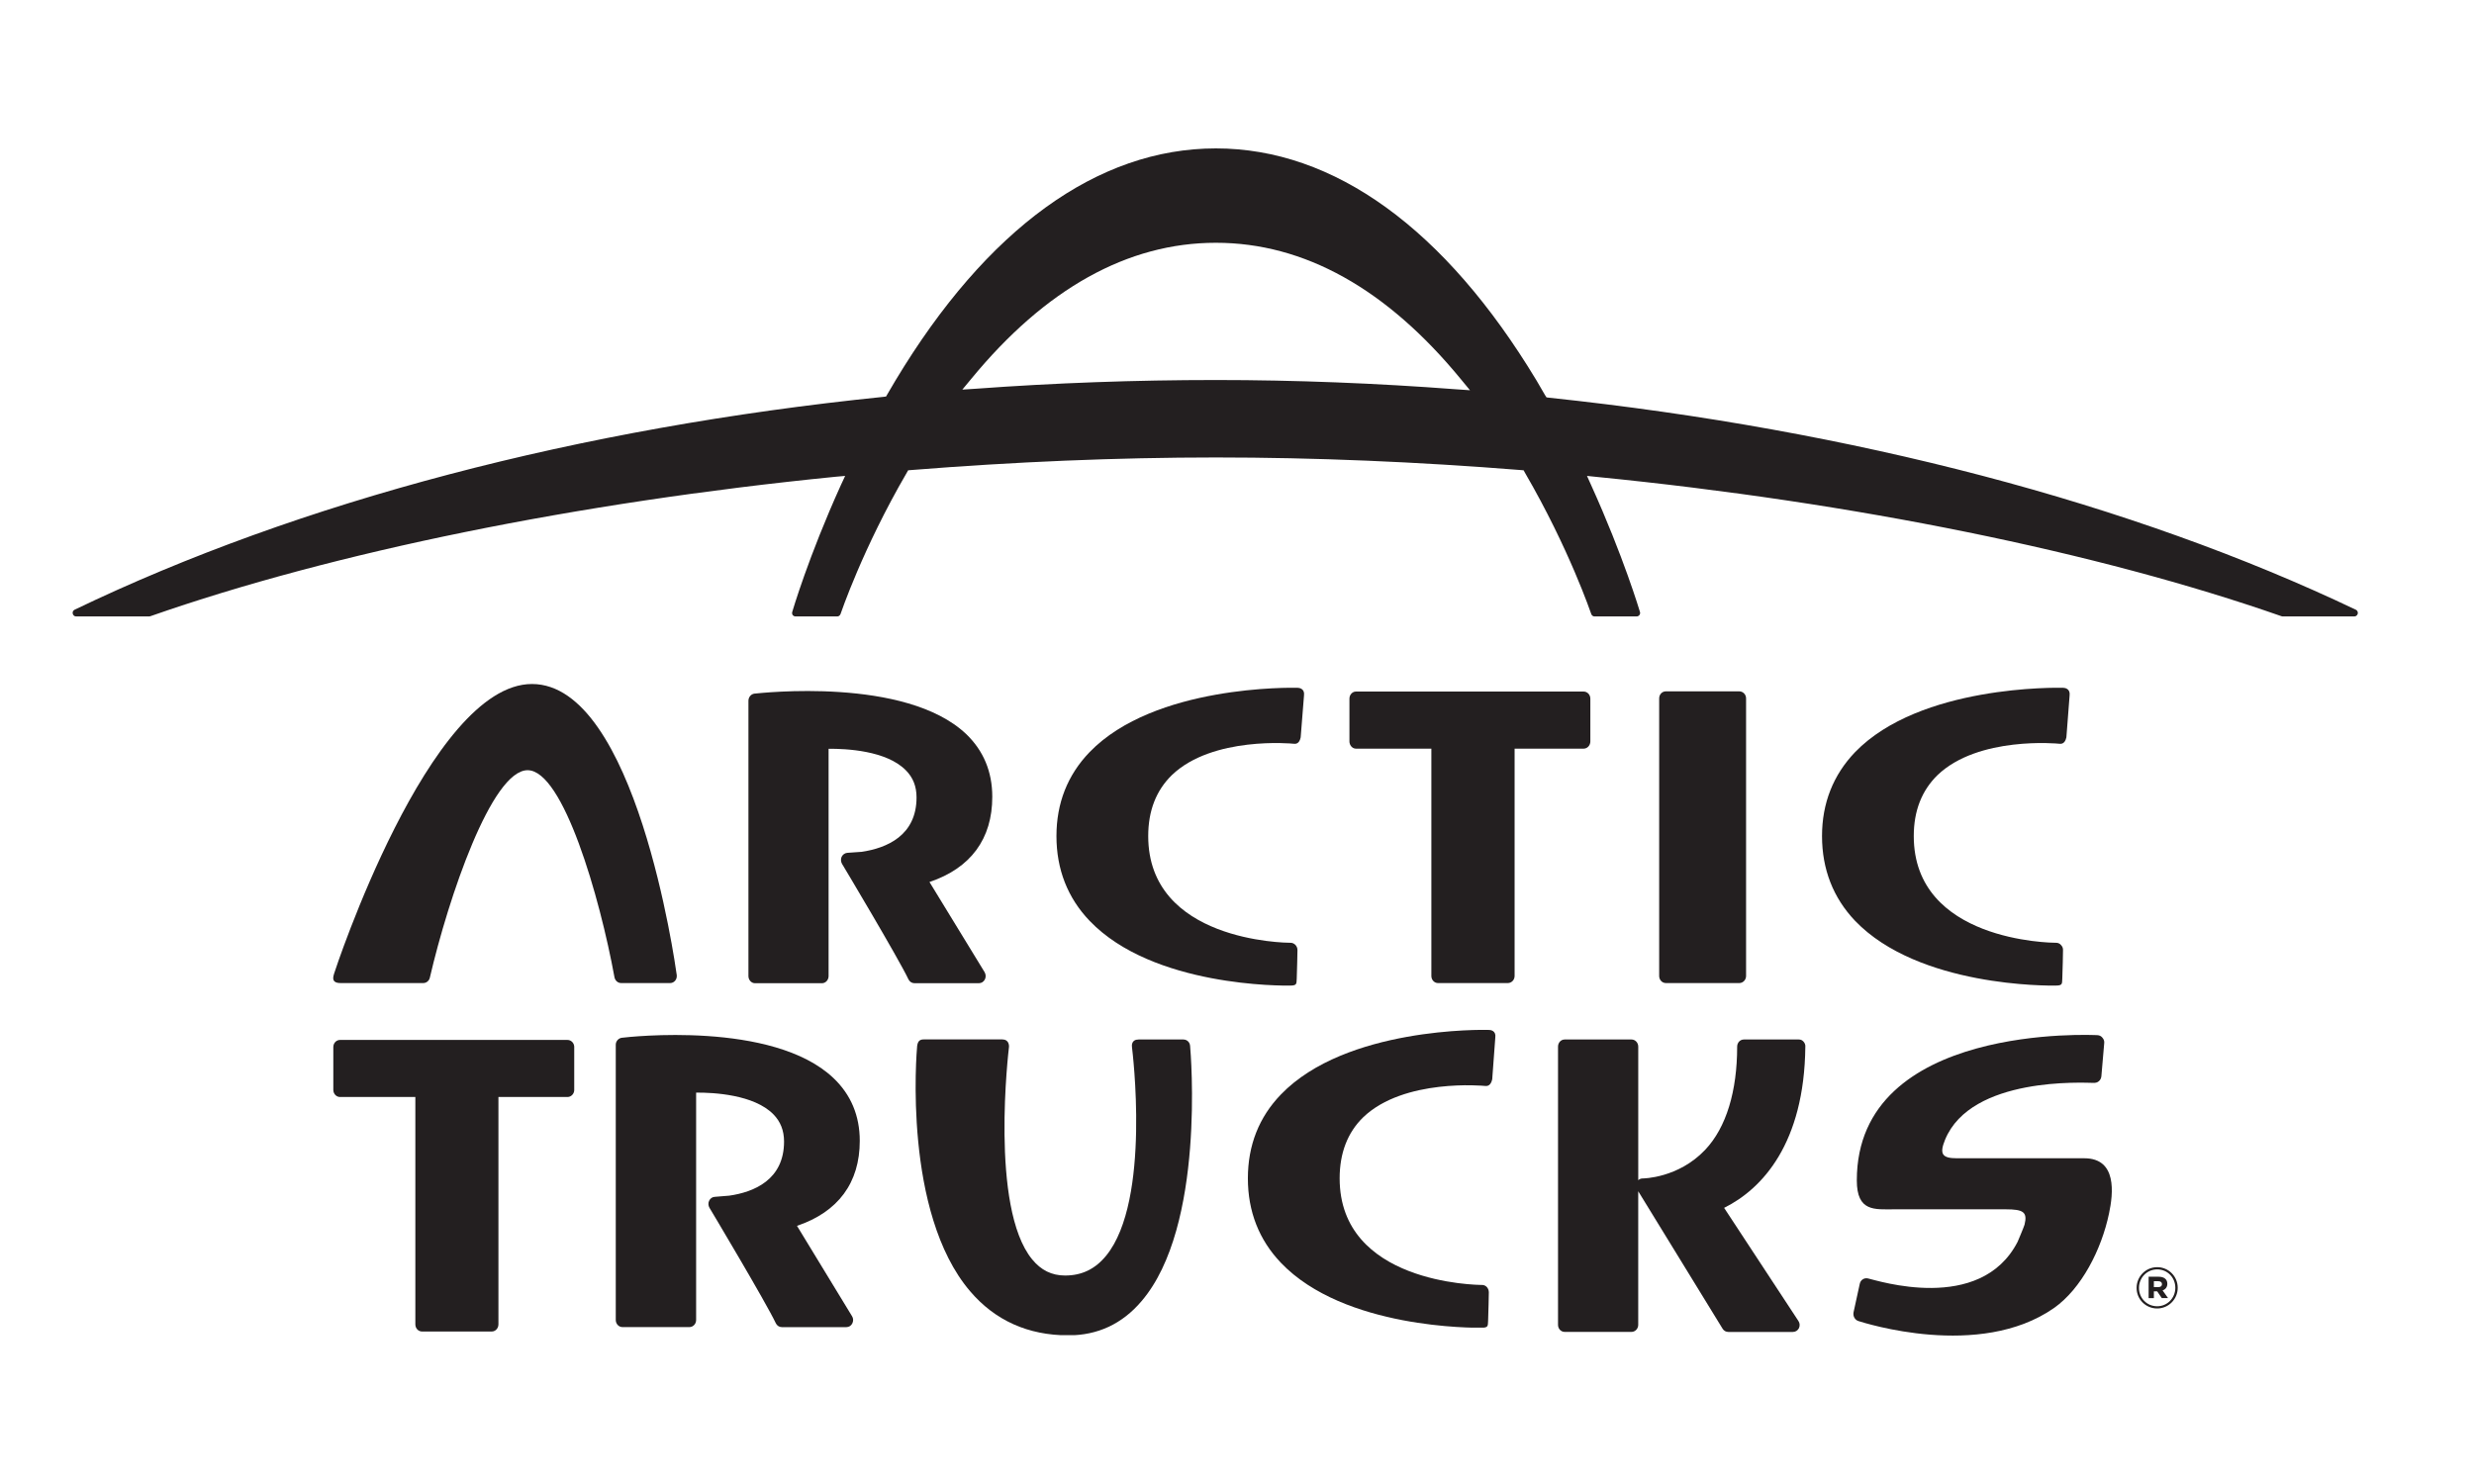 <svg xmlns="http://www.w3.org/2000/svg" xmlns:xlink="http://www.w3.org/1999/xlink" width="500" zoomAndPan="magnify" viewBox="0 0 375 225" height="300" preserveAspectRatio="xMidYMid meet" version="1.0"><defs><clipPath id="d55aa21fda"><path d="M 40.523 135.672 L 77.184 135.672 L 77.184 179.891 L 40.523 179.891 Z M 40.523 135.672 " clip-rule="nonzero"/></clipPath><clipPath id="dc6023258a"><path d="M 76.02 135.672 L 41.535 135.672 C 40.977 135.672 40.523 136.152 40.523 136.75 L 40.523 143.242 C 40.523 143.836 40.977 144.324 41.535 144.324 L 52.957 144.324 L 52.957 178.789 C 52.957 179.402 53.406 179.879 53.969 179.879 L 64.539 179.879 C 65.094 179.879 65.551 179.402 65.551 178.789 L 65.551 144.324 L 76.02 144.324 C 76.578 144.324 77.043 143.836 77.043 143.242 L 77.043 136.75 C 77.043 136.148 76.578 135.672 76.02 135.672 " clip-rule="nonzero"/></clipPath><clipPath id="187d2fb5d7"><path d="M 0.523 0.672 L 37.121 0.672 L 37.121 44.891 L 0.523 44.891 Z M 0.523 0.672 " clip-rule="nonzero"/></clipPath><clipPath id="d3fcd1d6d3"><path d="M 36.02 0.672 L 1.535 0.672 C 0.977 0.672 0.523 1.152 0.523 1.75 L 0.523 8.242 C 0.523 8.836 0.977 9.324 1.535 9.324 L 12.957 9.324 L 12.957 43.789 C 12.957 44.402 13.406 44.879 13.969 44.879 L 24.539 44.879 C 25.094 44.879 25.551 44.402 25.551 43.789 L 25.551 9.324 L 36.02 9.324 C 36.578 9.324 37.043 8.836 37.043 8.242 L 37.043 1.75 C 37.043 1.148 36.578 0.672 36.02 0.672 " clip-rule="nonzero"/></clipPath><clipPath id="19ea784317"><rect x="0" width="38" y="0" height="45"/></clipPath><clipPath id="e594060950"><path d="M 40.332 81.707 L 92.762 81.707 L 92.762 127.227 L 40.332 127.227 Z M 40.332 81.707 " clip-rule="nonzero"/></clipPath><clipPath id="45cc66dcf7"><path d="M 91.582 127.051 C 91.867 127.051 92.148 126.918 92.344 126.68 C 92.539 126.449 92.613 126.133 92.578 125.828 C 92.324 124.016 86.363 81.707 70.633 81.707 C 55.059 81.707 40.723 125.305 40.645 125.609 C 40.574 125.926 40.062 127.047 41.605 127.047 L 54.172 127.047 C 54.629 127.047 55.043 126.707 55.152 126.238 C 57.984 114.059 64.52 94.777 69.973 94.777 C 75.371 94.777 80.922 114.027 83.141 126.176 C 83.242 126.676 83.652 127.047 84.141 127.047 Z M 91.582 127.051 " clip-rule="nonzero"/></clipPath><clipPath id="7857c7676a"><path d="M 0.398 0.707 L 52.719 0.707 L 52.719 46.227 L 0.398 46.227 Z M 0.398 0.707 " clip-rule="nonzero"/></clipPath><clipPath id="541bb111ba"><path d="M 51.582 46.051 C 51.867 46.051 52.148 45.918 52.344 45.68 C 52.539 45.449 52.613 45.133 52.578 44.828 C 52.324 43.016 46.363 0.707 30.633 0.707 C 15.059 0.707 0.723 44.305 0.645 44.609 C 0.574 44.926 0.062 46.047 1.605 46.047 L 14.172 46.047 C 14.629 46.047 15.043 45.707 15.152 45.238 C 17.984 33.059 24.52 13.777 29.973 13.777 C 35.371 13.777 40.922 33.027 43.141 45.176 C 43.242 45.676 43.652 46.047 44.141 46.047 Z M 51.582 46.051 " clip-rule="nonzero"/></clipPath><clipPath id="85e0bca089"><rect x="0" width="53" y="0" height="47"/></clipPath><clipPath id="fc3a5fd176"><path d="M 83.336 134.918 L 120.324 134.918 L 120.324 179.273 L 83.336 179.273 Z M 83.336 134.918 " clip-rule="nonzero"/></clipPath><clipPath id="db4ad38747"><path d="M 120.32 150.973 C 120.32 147.164 118.977 143.965 116.332 141.453 C 107.141 132.715 85.176 135.227 84.25 135.344 C 83.742 135.41 83.336 135.867 83.336 136.402 L 83.336 178.133 C 83.336 178.734 83.797 179.211 84.359 179.211 L 94.488 179.211 C 95.055 179.211 95.516 178.734 95.516 178.133 L 95.516 143.66 C 98.133 143.637 104.277 143.945 107.23 146.953 C 108.305 148.047 108.844 149.41 108.844 151.078 C 108.844 156.859 104.316 158.742 100.523 159.285 C 100.59 159.277 98.316 159.465 98.316 159.465 C 97.973 159.484 97.656 159.699 97.484 160.062 C 97.324 160.395 97.348 160.797 97.539 161.121 C 97.629 161.266 106.141 175.527 107.594 178.625 C 107.766 178.984 108.113 179.215 108.5 179.215 L 118.297 179.215 C 118.672 179.215 119.012 179.008 119.184 178.66 C 119.375 178.301 119.352 177.863 119.148 177.559 L 110.805 163.859 C 117.043 161.754 120.32 157.332 120.32 150.973 " clip-rule="nonzero"/></clipPath><clipPath id="5e0cffae0e"><path d="M 0.336 0.918 L 37.324 0.918 L 37.324 45.273 L 0.336 45.273 Z M 0.336 0.918 " clip-rule="nonzero"/></clipPath><clipPath id="b7f7a22168"><path d="M 37.32 16.973 C 37.32 13.164 35.977 9.965 33.332 7.453 C 24.141 -1.285 2.176 1.227 1.25 1.344 C 0.742 1.41 0.336 1.867 0.336 2.402 L 0.336 44.133 C 0.336 44.734 0.797 45.211 1.359 45.211 L 11.488 45.211 C 12.055 45.211 12.516 44.734 12.516 44.133 L 12.516 9.66 C 15.133 9.637 21.277 9.945 24.23 12.953 C 25.305 14.047 25.844 15.41 25.844 17.078 C 25.844 22.859 21.316 24.742 17.523 25.285 C 17.59 25.277 15.316 25.465 15.316 25.465 C 14.973 25.484 14.656 25.699 14.484 26.062 C 14.324 26.395 14.348 26.797 14.539 27.121 C 14.629 27.266 23.141 41.527 24.594 44.625 C 24.766 44.984 25.113 45.215 25.5 45.215 L 35.297 45.215 C 35.672 45.215 36.012 45.008 36.184 44.66 C 36.375 44.301 36.352 43.863 36.148 43.559 L 27.805 29.859 C 34.043 27.754 37.32 23.332 37.32 16.973 " clip-rule="nonzero"/></clipPath><clipPath id="37b14d6772"><rect x="0" width="38" y="0" height="46"/></clipPath><clipPath id="b959bc5d1c"><path d="M 103.445 82.77 L 140.406 82.77 L 140.406 127.098 L 103.445 127.098 Z M 103.445 82.77 " clip-rule="nonzero"/></clipPath><clipPath id="677cd0f23a"><path d="M 139.281 126.504 C 139.461 126.168 139.441 125.738 139.238 125.391 L 130.887 111.727 C 137.137 109.629 140.414 105.18 140.406 98.805 C 140.406 95.008 139.078 91.809 136.43 89.277 C 127.234 80.582 105.266 83.082 104.332 83.168 C 103.82 83.246 103.445 83.715 103.445 84.25 L 103.445 125.992 C 103.445 126.582 103.895 127.074 104.441 127.074 L 114.586 127.074 C 115.145 127.074 115.594 126.582 115.594 125.992 L 115.594 91.527 C 118.207 91.508 124.367 91.777 127.316 94.801 C 128.402 95.895 128.926 97.246 128.926 98.902 C 128.926 104.699 124.402 106.586 120.609 107.152 C 120.664 107.145 118.418 107.305 118.418 107.305 C 118.059 107.34 117.742 107.566 117.574 107.898 C 117.422 108.234 117.445 108.648 117.625 108.965 C 117.715 109.094 126.234 123.371 127.691 126.469 C 127.859 126.828 128.207 127.07 128.594 127.07 L 138.391 127.07 C 138.766 127.07 139.102 126.852 139.281 126.504 " clip-rule="nonzero"/></clipPath><clipPath id="71beae6b7b"><path d="M 0.445 0.77 L 37.406 0.77 L 37.406 45.098 L 0.445 45.098 Z M 0.445 0.77 " clip-rule="nonzero"/></clipPath><clipPath id="323b97790c"><path d="M 36.281 44.504 C 36.461 44.168 36.441 43.738 36.238 43.391 L 27.887 29.727 C 34.137 27.629 37.414 23.18 37.406 16.805 C 37.406 13.008 36.078 9.809 33.43 7.277 C 24.234 -1.418 2.266 1.082 1.332 1.168 C 0.82 1.246 0.445 1.715 0.445 2.25 L 0.445 43.992 C 0.445 44.582 0.895 45.074 1.441 45.074 L 11.586 45.074 C 12.145 45.074 12.594 44.582 12.594 43.992 L 12.594 9.527 C 15.207 9.508 21.367 9.777 24.316 12.801 C 25.402 13.895 25.926 15.246 25.926 16.902 C 25.926 22.699 21.402 24.586 17.609 25.152 C 17.664 25.145 15.418 25.305 15.418 25.305 C 15.059 25.34 14.742 25.566 14.574 25.898 C 14.422 26.234 14.445 26.648 14.625 26.965 C 14.715 27.094 23.234 41.371 24.691 44.469 C 24.859 44.828 25.207 45.07 25.594 45.07 L 35.391 45.07 C 35.766 45.07 36.102 44.852 36.281 44.504 " clip-rule="nonzero"/></clipPath><clipPath id="10454b8571"><rect x="0" width="38" y="0" height="46"/></clipPath><clipPath id="6c09bd20e3"><path d="M 128.625 135.594 L 170.684 135.594 L 170.684 180.598 L 128.625 180.598 Z M 128.625 135.594 " clip-rule="nonzero"/></clipPath><clipPath id="ea1e28c6be"><path d="M 169.395 135.605 L 162.59 135.605 C 161.484 135.605 161.539 136.52 161.586 136.816 C 161.613 137.059 164.52 159.984 157.672 168.375 C 156.016 170.406 153.984 171.391 151.449 171.391 C 149.422 171.391 147.797 170.59 146.445 168.934 C 140.004 161.09 142.902 137.059 142.93 136.805 C 142.977 136.5 142.918 135.594 141.934 135.594 L 130.031 135.594 C 129.473 135.594 129.133 135.793 129.02 136.566 C 128.926 137.559 126.863 161.832 137.035 173.762 C 140.82 178.211 145.836 180.461 151.945 180.461 C 156.367 180.461 160.094 178.738 163.023 175.285 C 172.727 163.957 170.488 137.668 170.391 136.578 C 170.352 136.012 169.91 135.609 169.395 135.609 " clip-rule="nonzero"/></clipPath><clipPath id="7d2267a0f0"><path d="M 0.719 0.594 L 42.684 0.594 L 42.684 45.559 L 0.719 45.559 Z M 0.719 0.594 " clip-rule="nonzero"/></clipPath><clipPath id="63bdb41020"><path d="M 41.395 0.605 L 34.59 0.605 C 33.484 0.605 33.539 1.52 33.586 1.816 C 33.613 2.059 36.52 24.984 29.672 33.375 C 28.016 35.406 25.984 36.391 23.449 36.391 C 21.422 36.391 19.797 35.59 18.445 33.934 C 12.004 26.09 14.902 2.059 14.93 1.805 C 14.977 1.5 14.918 0.594 13.934 0.594 L 2.031 0.594 C 1.473 0.594 1.133 0.793 1.02 1.566 C 0.926 2.559 -1.137 26.832 9.035 38.762 C 12.82 43.211 17.836 45.461 23.945 45.461 C 28.367 45.461 32.094 43.738 35.023 40.285 C 44.727 28.957 42.488 2.668 42.391 1.578 C 42.352 1.012 41.91 0.609 41.395 0.609 " clip-rule="nonzero"/></clipPath><clipPath id="61717e1a80"><rect x="0" width="43" y="0" height="46"/></clipPath><clipPath id="c11da8896f"><path d="M 150.133 82.129 L 187.672 82.129 L 187.672 127.441 L 150.133 127.441 Z M 150.133 82.129 " clip-rule="nonzero"/></clipPath><clipPath id="4dfb6efeeb"><path d="M 186.676 82.281 C 185.785 82.262 164.996 81.844 155.152 92.039 C 151.816 95.5 150.133 99.777 150.133 104.762 C 150.133 109.797 151.824 114.129 155.156 117.609 C 164.766 127.66 184.516 127.453 185.551 127.43 C 186.602 127.43 186.504 127.16 186.555 126.383 C 186.602 125.574 186.664 122.051 186.664 122.051 C 186.664 121.766 186.566 121.504 186.371 121.281 C 186.172 121.074 185.914 120.945 185.652 120.945 C 184.762 120.945 164.043 120.695 164.043 104.762 C 164.043 100.922 165.246 97.855 167.613 95.531 C 173.793 89.574 185.934 90.742 186.062 90.762 C 186.332 90.797 186.938 90.848 187.152 89.793 L 187.656 83.449 C 187.797 82.41 186.945 82.281 186.676 82.281 " clip-rule="nonzero"/></clipPath><clipPath id="79ad1e7c56"><path d="M 0.133 0.16 L 37.672 0.16 L 37.672 45.441 L 0.133 45.441 Z M 0.133 0.16 " clip-rule="nonzero"/></clipPath><clipPath id="41aeaf56b6"><path d="M 36.676 0.281 C 35.785 0.262 14.996 -0.156 5.152 10.039 C 1.816 13.5 0.133 17.777 0.133 22.762 C 0.133 27.797 1.824 32.129 5.156 35.609 C 14.766 45.66 34.516 45.453 35.551 45.43 C 36.602 45.43 36.504 45.16 36.555 44.383 C 36.602 43.574 36.664 40.051 36.664 40.051 C 36.664 39.766 36.566 39.504 36.371 39.281 C 36.172 39.074 35.914 38.945 35.652 38.945 C 34.762 38.945 14.043 38.695 14.043 22.762 C 14.043 18.922 15.246 15.855 17.613 13.531 C 23.793 7.574 35.934 8.742 36.062 8.762 C 36.332 8.797 36.938 8.848 37.152 7.793 L 37.656 1.449 C 37.797 0.41 36.945 0.281 36.676 0.281 " clip-rule="nonzero"/></clipPath><clipPath id="d78f95a6ee"><rect x="0" width="38" y="0" height="46"/></clipPath><clipPath id="f67c9409c7"><path d="M 179.148 134 L 216.816 134 L 216.816 179.434 L 179.148 179.434 Z M 179.148 134 " clip-rule="nonzero"/></clipPath><clipPath id="f845238915"><path d="M 215.672 134.156 C 214.797 134.121 194.008 133.715 184.156 143.941 C 180.836 147.379 179.148 151.648 179.148 156.66 C 179.148 161.676 180.836 165.98 184.156 169.461 C 193.766 179.523 213.531 179.312 214.559 179.312 C 215.605 179.293 215.516 179.051 215.562 178.254 C 215.605 177.457 215.672 173.945 215.672 173.945 C 215.672 173.641 215.57 173.379 215.387 173.156 C 215.199 172.949 214.938 172.82 214.664 172.82 C 213.781 172.82 193.059 172.562 193.059 156.66 C 193.059 152.828 194.258 149.707 196.625 147.402 C 202.816 141.457 214.961 142.633 215.07 142.645 C 215.34 142.676 215.941 142.723 216.184 141.648 L 216.652 135.316 C 216.805 134.27 215.945 134.152 215.672 134.152 " clip-rule="nonzero"/></clipPath><clipPath id="18a4eb3f0f"><path d="M 0.148 0 L 37.801 0 L 37.801 45.434 L 0.148 45.434 Z M 0.148 0 " clip-rule="nonzero"/></clipPath><clipPath id="924db98910"><path d="M 36.672 0.156 C 35.797 0.121 15.008 -0.285 5.156 9.941 C 1.836 13.379 0.148 17.648 0.148 22.66 C 0.148 27.676 1.836 31.98 5.156 35.461 C 14.766 45.523 34.531 45.312 35.559 45.312 C 36.605 45.293 36.516 45.051 36.562 44.254 C 36.605 43.457 36.672 39.945 36.672 39.945 C 36.672 39.641 36.57 39.379 36.387 39.156 C 36.199 38.949 35.938 38.82 35.664 38.82 C 34.781 38.82 14.059 38.562 14.059 22.66 C 14.059 18.828 15.258 15.707 17.625 13.402 C 23.816 7.457 35.961 8.633 36.07 8.645 C 36.34 8.676 36.941 8.723 37.184 7.648 L 37.652 1.316 C 37.805 0.27 36.945 0.152 36.672 0.152 " clip-rule="nonzero"/></clipPath><clipPath id="607fdcd589"><rect x="0" width="38" y="0" height="46"/></clipPath><clipPath id="84f3f7d81d"><path d="M 194.543 82.852 L 231.059 82.852 L 231.059 127.07 L 194.543 127.07 Z M 194.543 82.852 " clip-rule="nonzero"/></clipPath><clipPath id="70c1abdded"><path d="M 230.043 91.508 C 230.609 91.508 231.059 91.004 231.059 90.414 L 231.059 83.93 C 231.059 83.332 230.609 82.852 230.043 82.852 L 195.523 82.852 C 194.992 82.852 194.543 83.332 194.543 83.93 L 194.543 90.414 C 194.543 91.004 194.992 91.508 195.523 91.508 L 206.961 91.508 L 206.961 125.973 C 206.961 126.57 207.41 127.051 207.977 127.051 L 218.539 127.051 C 219.121 127.051 219.578 126.566 219.578 125.973 L 219.578 91.508 Z M 230.043 91.508 " clip-rule="nonzero"/></clipPath><clipPath id="da5965cd7b"><path d="M 0.543 0.852 L 37.059 0.852 L 37.059 45.07 L 0.543 45.07 Z M 0.543 0.852 " clip-rule="nonzero"/></clipPath><clipPath id="07a3faf4ed"><path d="M 36.043 9.508 C 36.609 9.508 37.059 9.004 37.059 8.414 L 37.059 1.93 C 37.059 1.332 36.609 0.852 36.043 0.852 L 1.523 0.852 C 0.992 0.852 0.543 1.332 0.543 1.93 L 0.543 8.414 C 0.543 9.004 0.992 9.508 1.523 9.508 L 12.961 9.508 L 12.961 43.973 C 12.961 44.57 13.41 45.051 13.977 45.051 L 24.539 45.051 C 25.121 45.051 25.578 44.566 25.578 43.973 L 25.578 9.508 Z M 36.043 9.508 " clip-rule="nonzero"/></clipPath><clipPath id="fab98f7af1"><rect x="0" width="38" y="0" height="46"/></clipPath><clipPath id="b42c61b713"><path d="M 241.492 82.82 L 254.664 82.82 L 254.664 127.066 L 241.492 127.066 Z M 241.492 82.82 " clip-rule="nonzero"/></clipPath><clipPath id="b96fe3b0ac"><path d="M 242.508 127.051 L 253.629 127.051 C 254.195 127.051 254.664 126.57 254.664 125.973 L 254.664 83.887 C 254.664 83.289 254.195 82.82 253.629 82.82 L 242.508 82.82 C 241.938 82.82 241.492 83.289 241.492 83.887 L 241.492 125.969 C 241.492 126.57 241.938 127.047 242.508 127.047 " clip-rule="nonzero"/></clipPath><clipPath id="fcdf3ebb16"><path d="M 0.492 0.82 L 13.664 0.82 L 13.664 45.066 L 0.492 45.066 Z M 0.492 0.82 " clip-rule="nonzero"/></clipPath><clipPath id="9e23855cf4"><path d="M 1.508 45.051 L 12.629 45.051 C 13.195 45.051 13.664 44.57 13.664 43.973 L 13.664 1.887 C 13.664 1.289 13.195 0.82 12.629 0.82 L 1.508 0.82 C 0.938 0.82 0.492 1.289 0.492 1.887 L 0.492 43.969 C 0.492 44.57 0.938 45.047 1.508 45.047 " clip-rule="nonzero"/></clipPath><clipPath id="7e92d3e32f"><rect x="0" width="14" y="0" height="46"/></clipPath><clipPath id="803439a326"><path d="M 226.16 135.605 L 263.793 135.605 L 263.793 179.977 L 226.16 179.977 Z M 226.16 135.605 " clip-rule="nonzero"/></clipPath><clipPath id="03f047132d"><path d="M 263.648 136.688 C 263.668 136.395 263.547 136.121 263.371 135.926 C 263.176 135.703 262.938 135.605 262.664 135.605 L 254.336 135.605 C 253.762 135.605 253.312 136.078 253.312 136.688 C 253.312 143.398 251.688 148.934 248.457 152.34 C 244.367 156.648 239.051 156.672 238.996 156.672 C 238.742 156.672 238.504 156.758 238.32 156.941 L 238.32 136.688 C 238.32 136.078 237.852 135.605 237.305 135.605 L 227.164 135.605 C 226.609 135.605 226.16 136.078 226.16 136.688 L 226.16 178.867 C 226.16 179.469 226.609 179.938 227.164 179.938 L 237.301 179.938 C 237.848 179.938 238.316 179.469 238.316 178.867 L 238.316 158.613 L 251.117 179.477 C 251.312 179.781 251.629 179.945 251.98 179.945 L 261.758 179.945 C 262.152 179.945 262.477 179.738 262.664 179.398 C 262.848 179.039 262.824 178.602 262.586 178.266 L 251.336 161.133 C 257.129 158.254 263.496 151.355 263.645 136.688 " clip-rule="nonzero"/></clipPath><clipPath id="247e336f06"><path d="M 0.16 0.605 L 37.793 0.605 L 37.793 44.977 L 0.16 44.977 Z M 0.16 0.605 " clip-rule="nonzero"/></clipPath><clipPath id="f4600a8460"><path d="M 37.648 1.688 C 37.668 1.395 37.547 1.121 37.371 0.926 C 37.176 0.703 36.938 0.605 36.664 0.605 L 28.336 0.605 C 27.762 0.605 27.312 1.078 27.312 1.688 C 27.312 8.398 25.688 13.934 22.457 17.34 C 18.367 21.648 13.051 21.672 12.996 21.672 C 12.742 21.672 12.504 21.758 12.32 21.941 L 12.32 1.688 C 12.32 1.078 11.852 0.605 11.305 0.605 L 1.164 0.605 C 0.609 0.605 0.16 1.078 0.16 1.688 L 0.16 43.867 C 0.16 44.469 0.609 44.938 1.164 44.938 L 11.301 44.938 C 11.848 44.938 12.316 44.469 12.316 43.867 L 12.316 23.613 L 25.117 44.477 C 25.312 44.781 25.629 44.945 25.98 44.945 L 35.758 44.945 C 36.152 44.945 36.477 44.738 36.664 44.398 C 36.848 44.039 36.824 43.602 36.586 43.266 L 25.336 26.133 C 31.129 23.254 37.496 16.355 37.645 1.688 " clip-rule="nonzero"/></clipPath><clipPath id="a0179ff630"><rect x="0" width="38" y="0" height="45"/></clipPath><clipPath id="c62c51ec2c"><path d="M 266.176 82.129 L 303.723 82.129 L 303.723 127.445 L 266.176 127.445 Z M 266.176 82.129 " clip-rule="nonzero"/></clipPath><clipPath id="0c6186a989"><path d="M 302.715 82.281 C 301.844 82.262 281.043 81.844 271.184 92.039 C 267.871 95.5 266.176 99.777 266.176 104.762 C 266.176 109.793 267.871 114.129 271.184 117.609 C 280.82 127.66 300.543 127.453 301.59 127.43 C 302.648 127.43 302.551 127.16 302.594 126.383 C 302.648 125.574 302.703 122.051 302.703 122.051 C 302.715 121.766 302.617 121.504 302.398 121.281 C 302.234 121.074 301.961 120.945 301.699 120.945 C 300.816 120.945 280.082 120.695 280.082 104.762 C 280.082 100.922 281.301 97.855 283.672 95.531 C 289.859 89.574 301.973 90.742 302.094 90.762 C 302.379 90.797 302.988 90.848 303.215 89.793 L 303.703 83.449 C 303.836 82.414 302.988 82.281 302.715 82.281 " clip-rule="nonzero"/></clipPath><clipPath id="f134d88557"><path d="M 0.176 0.16 L 37.723 0.16 L 37.723 45.445 L 0.176 45.445 Z M 0.176 0.16 " clip-rule="nonzero"/></clipPath><clipPath id="f17ad5c027"><path d="M 36.715 0.281 C 35.844 0.262 15.043 -0.156 5.184 10.039 C 1.871 13.5 0.176 17.777 0.176 22.762 C 0.176 27.793 1.871 32.129 5.184 35.609 C 14.82 45.66 34.543 45.453 35.59 45.43 C 36.648 45.43 36.551 45.16 36.594 44.383 C 36.648 43.574 36.703 40.051 36.703 40.051 C 36.715 39.766 36.617 39.504 36.398 39.281 C 36.234 39.074 35.961 38.945 35.699 38.945 C 34.816 38.945 14.082 38.695 14.082 22.762 C 14.082 18.922 15.301 15.855 17.672 13.531 C 23.859 7.574 35.973 8.742 36.094 8.762 C 36.379 8.797 36.988 8.848 37.215 7.793 L 37.703 1.449 C 37.836 0.414 36.988 0.281 36.715 0.281 " clip-rule="nonzero"/></clipPath><clipPath id="de9eca245a"><rect x="0" width="38" y="0" height="46"/></clipPath><clipPath id="82291c3677"><path d="M 270.781 134.906 L 310.254 134.906 L 310.254 180.504 L 270.781 180.504 Z M 270.781 134.906 " clip-rule="nonzero"/></clipPath><clipPath id="ac0a4e2e84"><path d="M 286.617 153.613 C 284.391 153.613 283.934 152.98 284.828 150.797 C 288.789 141.172 305.957 142.176 307.328 142.184 C 307.613 142.195 307.922 142.129 308.129 141.934 C 308.359 141.758 308.496 141.453 308.52 141.16 L 308.949 136.164 C 308.992 135.867 308.883 135.57 308.688 135.344 C 308.523 135.113 308.238 134.977 307.977 134.953 C 307.605 134.926 271.449 133.031 271.449 156.965 C 271.449 161.766 274.164 161.352 277.133 161.352 L 294.016 161.352 C 296.691 161.352 297.344 161.766 296.875 163.676 C 296.789 164.004 295.82 166.285 295.82 166.285 C 290.152 177.273 274.395 172.09 273.152 171.836 C 272.879 171.77 272.586 171.812 272.355 171.965 C 272.102 172.129 271.949 172.371 271.887 172.688 L 270.957 176.957 C 270.836 177.559 271.164 178.133 271.699 178.297 C 272.508 178.547 290.035 184.211 301.328 176.324 C 305.496 173.398 308.543 167.441 309.68 161.973 C 310.324 158.949 310.922 153.613 305.938 153.613 Z M 286.617 153.613 " clip-rule="nonzero"/></clipPath><clipPath id="c9955e4a0d"><path d="M 0.801 0.906 L 40.16 0.906 L 40.16 46.504 L 0.801 46.504 Z M 0.801 0.906 " clip-rule="nonzero"/></clipPath><clipPath id="fac6065785"><path d="M 16.617 19.613 C 14.391 19.613 13.934 18.98 14.828 16.797 C 18.789 7.172 35.957 8.176 37.328 8.184 C 37.613 8.195 37.922 8.129 38.129 7.934 C 38.359 7.758 38.496 7.453 38.52 7.16 L 38.949 2.164 C 38.992 1.867 38.883 1.57 38.688 1.344 C 38.523 1.113 38.238 0.977 37.977 0.953 C 37.605 0.926 1.449 -0.969 1.449 22.965 C 1.449 27.766 4.164 27.352 7.133 27.352 L 24.016 27.352 C 26.691 27.352 27.344 27.766 26.875 29.676 C 26.789 30.004 25.82 32.285 25.82 32.285 C 20.152 43.273 4.395 38.09 3.152 37.836 C 2.879 37.77 2.586 37.812 2.355 37.965 C 2.102 38.129 1.949 38.371 1.887 38.688 L 0.957 42.957 C 0.836 43.559 1.164 44.133 1.699 44.297 C 2.508 44.547 20.035 50.211 31.328 42.324 C 35.496 39.398 38.543 33.441 39.68 27.973 C 40.324 24.949 40.922 19.613 35.938 19.613 Z M 16.617 19.613 " clip-rule="nonzero"/></clipPath><clipPath id="da5142daf1"><rect x="0" width="41" y="0" height="47"/></clipPath><clipPath id="b9d6402cd0"><path d="M 1 0.5 L 347.488 0.5 L 347.488 71.734 L 1 71.734 Z M 1 0.5 " clip-rule="nonzero"/></clipPath><clipPath id="bef79b3f7a"><path d="M 174.301 14.809 C 160.941 14.809 148.449 21.773 137.215 35.445 L 135.867 37.07 L 137.91 36.938 C 149.898 36.055 162.145 35.617 174.305 35.617 C 186.359 35.617 198.621 36.102 210.766 37.027 L 212.816 37.168 L 211.465 35.531 C 200.203 21.789 187.695 14.809 174.305 14.809 M 347.387 71.031 C 347.32 71.285 347.113 71.461 346.875 71.461 L 335.965 71.461 C 335.91 71.461 335.855 71.445 335.812 71.426 C 307.973 61.691 271.105 54.184 232.027 50.309 L 230.551 50.156 L 231.188 51.574 C 236.086 62.383 238.551 70.691 238.574 70.762 C 238.641 70.926 238.598 71.102 238.5 71.254 C 238.402 71.371 238.25 71.461 238.098 71.461 L 231.668 71.461 C 231.473 71.461 231.266 71.309 231.199 71.102 C 231.156 71.012 227.848 61.191 221.16 49.699 L 220.945 49.305 L 220.531 49.27 C 204.824 48.016 189.285 47.359 174.301 47.359 C 159.312 47.359 143.77 48.016 128.078 49.27 L 127.656 49.305 L 127.43 49.699 C 120.746 61.18 117.441 71.012 117.402 71.102 C 117.32 71.309 117.133 71.461 116.926 71.461 L 110.566 71.461 C 110.406 71.461 110.254 71.371 110.152 71.254 C 110.062 71.102 110.035 70.926 110.09 70.762 C 110.113 70.695 112.52 62.434 117.449 51.566 L 118.105 50.156 L 116.609 50.289 C 77.516 54.188 40.637 61.691 12.797 71.426 C 12.742 71.449 12.691 71.461 12.633 71.461 L 1.516 71.461 C 1.281 71.461 1.078 71.285 1.023 71.031 C 0.961 70.793 1.102 70.531 1.312 70.441 C 35.406 54.039 77.797 42.875 123.891 38.172 L 124.309 38.117 L 124.523 37.742 C 124.973 36.957 125.359 36.305 125.73 35.691 C 139.57 12.668 156.371 0.5 174.301 0.5 C 192.211 0.5 209.023 12.668 222.898 35.684 C 223.293 36.34 223.695 37.035 224.172 37.875 L 224.414 38.25 L 224.816 38.301 C 270.891 43.18 313.184 54.289 347.082 70.441 C 347.297 70.531 347.43 70.781 347.387 71.031 " clip-rule="nonzero"/></clipPath><clipPath id="00cd848bd7"><path d="M 0 0.5 L 346.488 0.5 L 346.488 71.602 L 0 71.602 Z M 0 0.5 " clip-rule="nonzero"/></clipPath><clipPath id="0b29e91d31"><path d="M 173.301 14.809 C 159.941 14.809 147.449 21.773 136.215 35.445 L 134.867 37.07 L 136.91 36.938 C 148.898 36.055 161.145 35.617 173.305 35.617 C 185.359 35.617 197.621 36.102 209.766 37.027 L 211.816 37.168 L 210.465 35.531 C 199.203 21.789 186.695 14.809 173.305 14.809 M 346.387 71.031 C 346.32 71.285 346.113 71.461 345.875 71.461 L 334.965 71.461 C 334.91 71.461 334.855 71.445 334.812 71.426 C 306.973 61.691 270.105 54.184 231.027 50.309 L 229.551 50.156 L 230.188 51.574 C 235.086 62.383 237.551 70.691 237.574 70.762 C 237.641 70.926 237.598 71.102 237.5 71.254 C 237.402 71.371 237.25 71.461 237.098 71.461 L 230.668 71.461 C 230.473 71.461 230.266 71.309 230.199 71.102 C 230.156 71.012 226.848 61.191 220.16 49.699 L 219.945 49.305 L 219.531 49.27 C 203.824 48.016 188.285 47.359 173.301 47.359 C 158.312 47.359 142.77 48.016 127.078 49.27 L 126.656 49.305 L 126.43 49.699 C 119.746 61.18 116.441 71.012 116.402 71.102 C 116.32 71.309 116.133 71.461 115.926 71.461 L 109.566 71.461 C 109.406 71.461 109.254 71.371 109.152 71.254 C 109.062 71.102 109.035 70.926 109.09 70.762 C 109.113 70.695 111.52 62.434 116.449 51.566 L 117.105 50.156 L 115.609 50.289 C 76.516 54.188 39.637 61.691 11.797 71.426 C 11.742 71.449 11.691 71.461 11.633 71.461 L 0.516 71.461 C 0.281 71.461 0.078 71.285 0.023 71.031 C -0.039 70.793 0.102 70.531 0.312 70.441 C 34.406 54.039 76.797 42.875 122.891 38.172 L 123.309 38.117 L 123.523 37.742 C 123.973 36.957 124.359 36.305 124.73 35.691 C 138.57 12.668 155.371 0.5 173.301 0.5 C 191.211 0.5 208.023 12.668 221.898 35.684 C 222.293 36.34 222.695 37.035 223.172 37.875 L 223.414 38.25 L 223.816 38.301 C 269.891 43.18 312.184 54.289 346.082 70.441 C 346.297 70.531 346.43 70.781 346.387 71.031 " clip-rule="nonzero"/></clipPath><clipPath id="ee55f53734"><rect x="0" width="347" y="0" height="72"/></clipPath><clipPath id="bddad1fe7c"><path d="M 313.859 170.125 L 320.113 170.125 L 320.113 176.406 L 313.859 176.406 Z M 313.859 170.125 " clip-rule="nonzero"/></clipPath><clipPath id="77857e6410"><path d="M 317.152 173.148 C 317.512 173.148 317.707 172.973 317.707 172.699 C 317.707 172.418 317.492 172.254 317.152 172.254 L 316.477 172.254 L 316.477 173.148 Z M 315.68 171.574 L 317.207 171.574 C 317.961 171.574 318.516 171.914 318.516 172.641 C 318.516 173.164 318.223 173.504 317.797 173.645 L 318.625 174.812 L 317.676 174.812 L 316.98 173.793 L 316.477 173.793 L 316.477 174.82 L 315.68 174.82 Z M 319.727 173.258 L 319.727 173.246 C 319.727 171.715 318.551 170.461 316.98 170.461 C 315.418 170.461 314.219 171.738 314.219 173.258 L 314.219 173.281 C 314.219 174.797 315.395 176.051 316.98 176.051 C 318.531 176.051 319.727 174.785 319.727 173.258 M 313.859 173.281 L 313.859 173.258 C 313.859 171.555 315.23 170.125 316.98 170.125 C 318.727 170.125 320.09 171.543 320.09 173.246 L 320.09 173.258 C 320.09 174.961 318.715 176.387 316.98 176.387 C 315.223 176.387 313.859 174.98 313.859 173.281 " clip-rule="nonzero"/></clipPath><clipPath id="300e0446ef"><path d="M 0.859 0.125 L 7.113 0.125 L 7.113 6.406 L 0.859 6.406 Z M 0.859 0.125 " clip-rule="nonzero"/></clipPath><clipPath id="9330ce57c4"><path d="M 4.152 3.148 C 4.512 3.148 4.707 2.973 4.707 2.699 C 4.707 2.418 4.492 2.254 4.152 2.254 L 3.477 2.254 L 3.477 3.148 Z M 2.68 1.574 L 4.207 1.574 C 4.961 1.574 5.516 1.914 5.516 2.641 C 5.516 3.164 5.223 3.504 4.797 3.645 L 5.625 4.812 L 4.676 4.812 L 3.98 3.793 L 3.477 3.793 L 3.477 4.82 L 2.68 4.82 Z M 6.727 3.258 L 6.727 3.246 C 6.727 1.715 5.551 0.461 3.98 0.461 C 2.418 0.461 1.219 1.738 1.219 3.258 L 1.219 3.281 C 1.219 4.797 2.395 6.051 3.98 6.051 C 5.531 6.051 6.727 4.785 6.727 3.258 M 0.859 3.281 L 0.859 3.258 C 0.859 1.555 2.23 0.125 3.98 0.125 C 5.727 0.125 7.09 1.543 7.09 3.246 L 7.09 3.258 C 7.09 4.961 5.715 6.387 3.98 6.387 C 2.223 6.387 0.859 4.98 0.859 3.281 " clip-rule="nonzero"/></clipPath><clipPath id="6821251afe"><rect x="0" width="8" y="0" height="7"/></clipPath><clipPath id="05e5f979ec"><rect x="0" width="348" y="0" height="181"/></clipPath></defs><g transform="matrix(1, 0, 0, 1, 10, 22)"><g clip-path="url(#05e5f979ec)"><g clip-path="url(#d55aa21fda)"><g clip-path="url(#dc6023258a)"><g transform="matrix(1, 0, 0, 1, 40, 135)"><g clip-path="url(#19ea784317)"><g clip-path="url(#187d2fb5d7)"><g clip-path="url(#d3fcd1d6d3)"><path fill="#231f20" d="M 0.523 0.672 L 37.039 0.672 L 37.039 44.891 L 0.523 44.891 Z M 0.523 0.672 " fill-opacity="1" fill-rule="nonzero"/></g></g></g></g></g></g><g clip-path="url(#e594060950)"><g clip-path="url(#45cc66dcf7)"><g transform="matrix(1, 0, 0, 1, 40, 81)"><g clip-path="url(#85e0bca089)"><g clip-path="url(#7857c7676a)"><g clip-path="url(#541bb111ba)"><path fill="#231f20" d="M 0.508 0.707 L 52.582 0.707 L 52.582 46.051 L 0.508 46.051 Z M 0.508 0.707 " fill-opacity="1" fill-rule="nonzero"/></g></g></g></g></g></g><g clip-path="url(#fc3a5fd176)"><g clip-path="url(#db4ad38747)"><g transform="matrix(1, 0, 0, 1, 83, 134)"><g clip-path="url(#37b14d6772)"><g clip-path="url(#5e0cffae0e)"><g clip-path="url(#b7f7a22168)"><path fill="#231f20" d="M 0.336 0.918 L 37.324 0.918 L 37.324 45.273 L 0.336 45.273 Z M 0.336 0.918 " fill-opacity="1" fill-rule="nonzero"/></g></g></g></g></g></g><g clip-path="url(#b959bc5d1c)"><g clip-path="url(#677cd0f23a)"><g transform="matrix(1, 0, 0, 1, 103, 82)"><g clip-path="url(#10454b8571)"><g clip-path="url(#71beae6b7b)"><g clip-path="url(#323b97790c)"><path fill="#231f20" d="M 0.445 0.77 L 37.406 0.77 L 37.406 45.098 L 0.445 45.098 Z M 0.445 0.77 " fill-opacity="1" fill-rule="nonzero"/></g></g></g></g></g></g><g clip-path="url(#6c09bd20e3)"><g clip-path="url(#ea1e28c6be)"><g transform="matrix(1, 0, 0, 1, 128, 135)"><g clip-path="url(#61717e1a80)"><g clip-path="url(#7d2267a0f0)"><g clip-path="url(#63bdb41020)"><path fill="#231f20" d="M 0.789 0.594 L 42.684 0.594 L 42.684 45.434 L 0.789 45.434 Z M 0.789 0.594 " fill-opacity="1" fill-rule="nonzero"/></g></g></g></g></g></g><g clip-path="url(#c11da8896f)"><g clip-path="url(#4dfb6efeeb)"><g transform="matrix(1, 0, 0, 1, 150, 82)"><g clip-path="url(#d78f95a6ee)"><g clip-path="url(#79ad1e7c56)"><g clip-path="url(#41aeaf56b6)"><path fill="#231f20" d="M 0.133 0.277 L 37.672 0.277 L 37.672 45.441 L 0.133 45.441 Z M 0.133 0.277 " fill-opacity="1" fill-rule="nonzero"/></g></g></g></g></g></g><g clip-path="url(#f67c9409c7)"><g clip-path="url(#f845238915)"><g transform="matrix(1, 0, 0, 1, 179, 134)"><g clip-path="url(#607fdcd589)"><g clip-path="url(#18a4eb3f0f)"><g clip-path="url(#924db98910)"><path fill="#231f20" d="M 0.148 0.145 L 37.672 0.145 L 37.672 45.289 L 0.148 45.289 Z M 0.148 0.145 " fill-opacity="1" fill-rule="nonzero"/></g></g></g></g></g></g><g clip-path="url(#84f3f7d81d)"><g clip-path="url(#70c1abdded)"><g transform="matrix(1, 0, 0, 1, 194, 82)"><g clip-path="url(#fab98f7af1)"><g clip-path="url(#da5965cd7b)"><g clip-path="url(#07a3faf4ed)"><path fill="#231f20" d="M 0.543 0.852 L 37.059 0.852 L 37.059 45.07 L 0.543 45.07 Z M 0.543 0.852 " fill-opacity="1" fill-rule="nonzero"/></g></g></g></g></g></g><g clip-path="url(#b42c61b713)"><g clip-path="url(#b96fe3b0ac)"><g transform="matrix(1, 0, 0, 1, 241, 82)"><g clip-path="url(#7e92d3e32f)"><g clip-path="url(#fcdf3ebb16)"><g clip-path="url(#9e23855cf4)"><path fill="#231f20" d="M 0.492 0.82 L 13.664 0.82 L 13.664 45.066 L 0.492 45.066 Z M 0.492 0.82 " fill-opacity="1" fill-rule="nonzero"/></g></g></g></g></g></g><g clip-path="url(#803439a326)"><g clip-path="url(#03f047132d)"><g transform="matrix(1, 0, 0, 1, 226, 135)"><g clip-path="url(#a0179ff630)"><g clip-path="url(#247e336f06)"><g clip-path="url(#f4600a8460)"><path fill="#231f20" d="M 0.16 0.605 L 37.648 0.605 L 37.648 44.977 L 0.16 44.977 Z M 0.16 0.605 " fill-opacity="1" fill-rule="nonzero"/></g></g></g></g></g></g><g clip-path="url(#c62c51ec2c)"><g clip-path="url(#0c6186a989)"><g transform="matrix(1, 0, 0, 1, 266, 82)"><g clip-path="url(#de9eca245a)"><g clip-path="url(#f134d88557)"><g clip-path="url(#f17ad5c027)"><path fill="#231f20" d="M 0.176 0.277 L 37.723 0.277 L 37.723 45.445 L 0.176 45.445 Z M 0.176 0.277 " fill-opacity="1" fill-rule="nonzero"/></g></g></g></g></g></g><g clip-path="url(#82291c3677)"><g clip-path="url(#ac0a4e2e84)"><g transform="matrix(1, 0, 0, 1, 270, 134)"><g clip-path="url(#da5142daf1)"><g clip-path="url(#c9955e4a0d)"><g clip-path="url(#fac6065785)"><path fill="#231f20" d="M 0.934 0.906 L 40.102 0.906 L 40.102 46.504 L 0.934 46.504 Z M 0.934 0.906 " fill-opacity="1" fill-rule="nonzero"/></g></g></g></g></g></g><g clip-path="url(#b9d6402cd0)"><g clip-path="url(#bef79b3f7a)"><g transform="matrix(1, 0, 0, 1, 1, -0)"><g clip-path="url(#ee55f53734)"><g clip-path="url(#00cd848bd7)"><g clip-path="url(#0b29e91d31)"><path fill="#231f20" d="M 0.012 0.5 L 346.488 0.5 L 346.488 71.457 L 0.012 71.457 Z M 0.012 0.5 " fill-opacity="1" fill-rule="nonzero"/></g></g></g></g></g></g><g clip-path="url(#bddad1fe7c)"><g clip-path="url(#77857e6410)"><g transform="matrix(1, 0, 0, 1, 313, 170)"><g clip-path="url(#6821251afe)"><g clip-path="url(#300e0446ef)"><g clip-path="url(#9330ce57c4)"><path fill="#231f20" d="M 0.859 0.125 L 7.09 0.125 L 7.09 6.379 L 0.859 6.379 Z M 0.859 0.125 " fill-opacity="1" fill-rule="nonzero"/></g></g></g></g></g></g></g></g></svg>